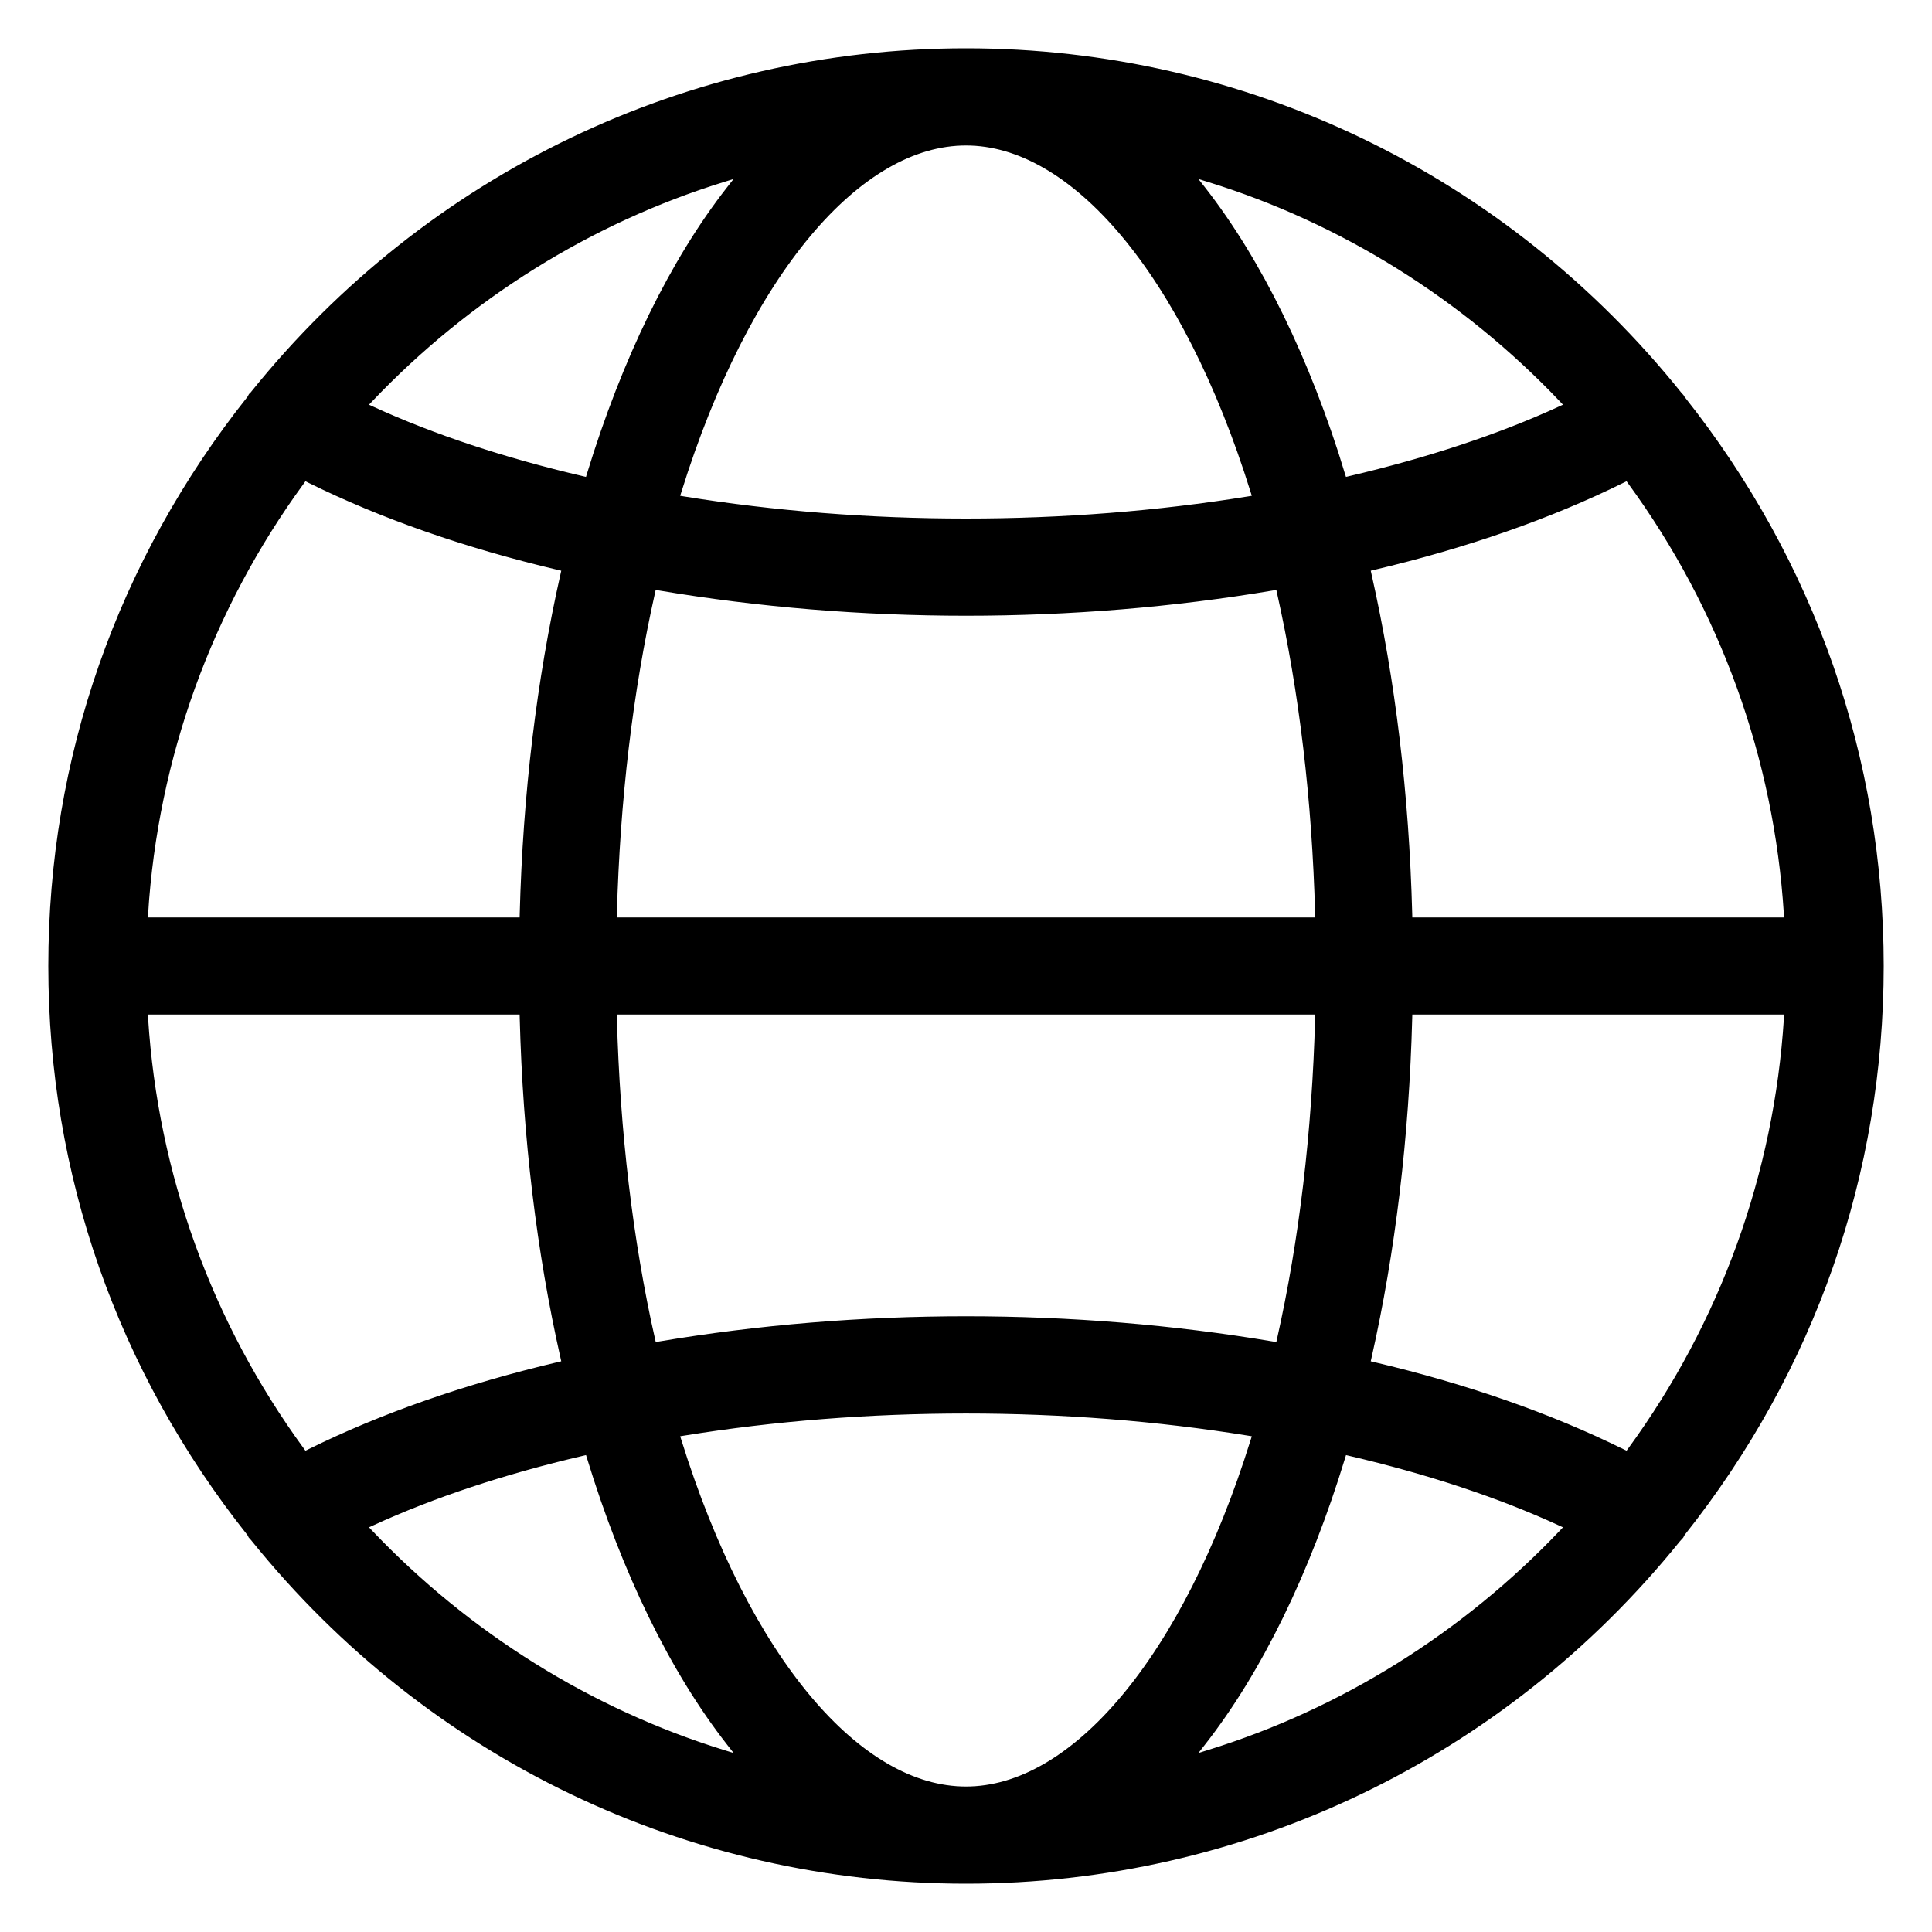 <svg width="30" height="30" viewBox="0 0 30 30" fill="none" xmlns="http://www.w3.org/2000/svg">
<path d="M15 1C10.756 1 6.785 2.906 4.104 6.229C4.092 6.246 4.079 6.26 4.068 6.271L4.054 6.297L4.037 6.319C2.05 8.823 1 11.825 1 15C1 18.176 2.05 21.176 4.037 23.68L4.055 23.703C4.055 23.703 4.07 23.731 4.071 23.733C4.082 23.745 4.096 23.76 4.11 23.779C6.791 27.096 10.759 29 15 29C19.24 29 23.21 27.096 25.89 23.777C25.905 23.759 25.919 23.744 25.93 23.732C25.931 23.73 25.946 23.701 25.946 23.701L25.963 23.68C27.95 21.176 29 18.175 29 15C29 11.826 27.95 8.823 25.963 6.319L25.945 6.297L25.939 6.286C25.932 6.279 25.926 6.27 25.919 6.262C23.238 2.918 19.258 1 15 1ZM15 8.302C13.491 8.302 12.004 8.185 10.58 7.955L10.237 7.899L10.341 7.568C11.409 4.139 13.194 2.009 15 2.009C16.805 2.009 18.59 4.139 19.659 7.568L19.762 7.899L19.42 7.955C17.996 8.185 16.508 8.302 15 8.302ZM20.648 7.433C20.109 5.668 19.37 4.157 18.513 3.062L17.918 2.303L18.839 2.589C20.937 3.239 22.86 4.439 24.402 6.06L24.692 6.366L24.309 6.541C23.353 6.98 22.24 7.348 21.003 7.638L20.73 7.702L20.647 7.433H20.648ZM8.996 7.638C7.759 7.349 6.647 6.98 5.69 6.541L5.307 6.366L5.598 6.06C7.139 4.439 9.063 3.239 11.161 2.589L12.082 2.303L11.487 3.062C10.63 4.157 9.891 5.668 9.352 7.433L9.27 7.702L8.996 7.638ZM2.05 14.175C2.206 11.71 3.059 9.354 4.516 7.36L4.665 7.155L4.892 7.268C6.007 7.82 7.296 8.27 8.723 8.607L9.013 8.676L8.948 8.966C8.58 10.596 8.368 12.358 8.32 14.202L8.312 14.496H2.03L2.051 14.175H2.05ZM21.679 14.202C21.631 12.358 21.42 10.597 21.052 8.966L20.986 8.676L21.276 8.607C22.703 8.27 23.992 7.82 25.107 7.268L25.334 7.155L25.484 7.36C26.941 9.354 27.793 11.71 27.949 14.175L27.97 14.496H21.686L21.679 14.202H21.679ZM15 9.311C16.604 9.311 18.195 9.18 19.729 8.922L20.011 8.874L20.073 9.152C20.422 10.707 20.623 12.401 20.671 14.187L20.679 14.496H9.321L9.329 14.187C9.377 12.401 9.578 10.707 9.927 9.152L9.989 8.874L10.271 8.922C11.805 9.18 13.396 9.311 15 9.311H15ZM25.107 22.732C23.992 22.18 22.703 21.729 21.276 21.393L20.986 21.325L21.052 21.034C21.42 19.403 21.631 17.642 21.679 15.798L21.687 15.504H27.97L27.95 15.825C27.794 18.29 26.941 20.646 25.484 22.64L25.335 22.844L25.108 22.732H25.107ZM9.927 20.848C9.578 19.293 9.377 17.599 9.329 15.813L9.321 15.504H20.679L20.671 15.813C20.623 17.599 20.422 19.293 20.073 20.848L20.011 21.126L19.729 21.078C18.196 20.82 16.605 20.689 15 20.689C13.394 20.689 11.803 20.82 10.27 21.078L9.989 21.126L9.926 20.848H9.927ZM4.516 22.64C3.059 20.646 2.206 18.29 2.05 15.825L2.03 15.504H8.312L8.32 15.798C8.368 17.642 8.58 19.404 8.948 21.034L9.013 21.325L8.723 21.393C7.296 21.73 6.007 22.18 4.892 22.732L4.665 22.844L4.516 22.64ZM15 27.991C13.194 27.991 11.409 25.861 10.341 22.433L10.237 22.101L10.58 22.046C12.004 21.816 13.491 21.699 15 21.699C16.509 21.699 17.996 21.816 19.42 22.046L19.762 22.101L19.659 22.433C18.59 25.861 16.805 27.991 14.999 27.991H15ZM18.513 26.938C19.371 25.843 20.109 24.332 20.648 22.567L20.73 22.298L21.004 22.362C22.242 22.651 23.354 23.02 24.309 23.459L24.692 23.634L24.402 23.94C22.86 25.561 20.937 26.761 18.839 27.411L17.919 27.697L18.513 26.938ZM11.161 27.411C9.064 26.761 7.14 25.561 5.598 23.94L5.308 23.634L5.691 23.459C6.647 23.02 7.759 22.651 8.996 22.362L9.27 22.298L9.353 22.567C9.892 24.332 10.63 25.843 11.488 26.938L12.082 27.697L11.161 27.411Z" fill="black" stroke="black" stroke-width="0.5"/>
</svg>
